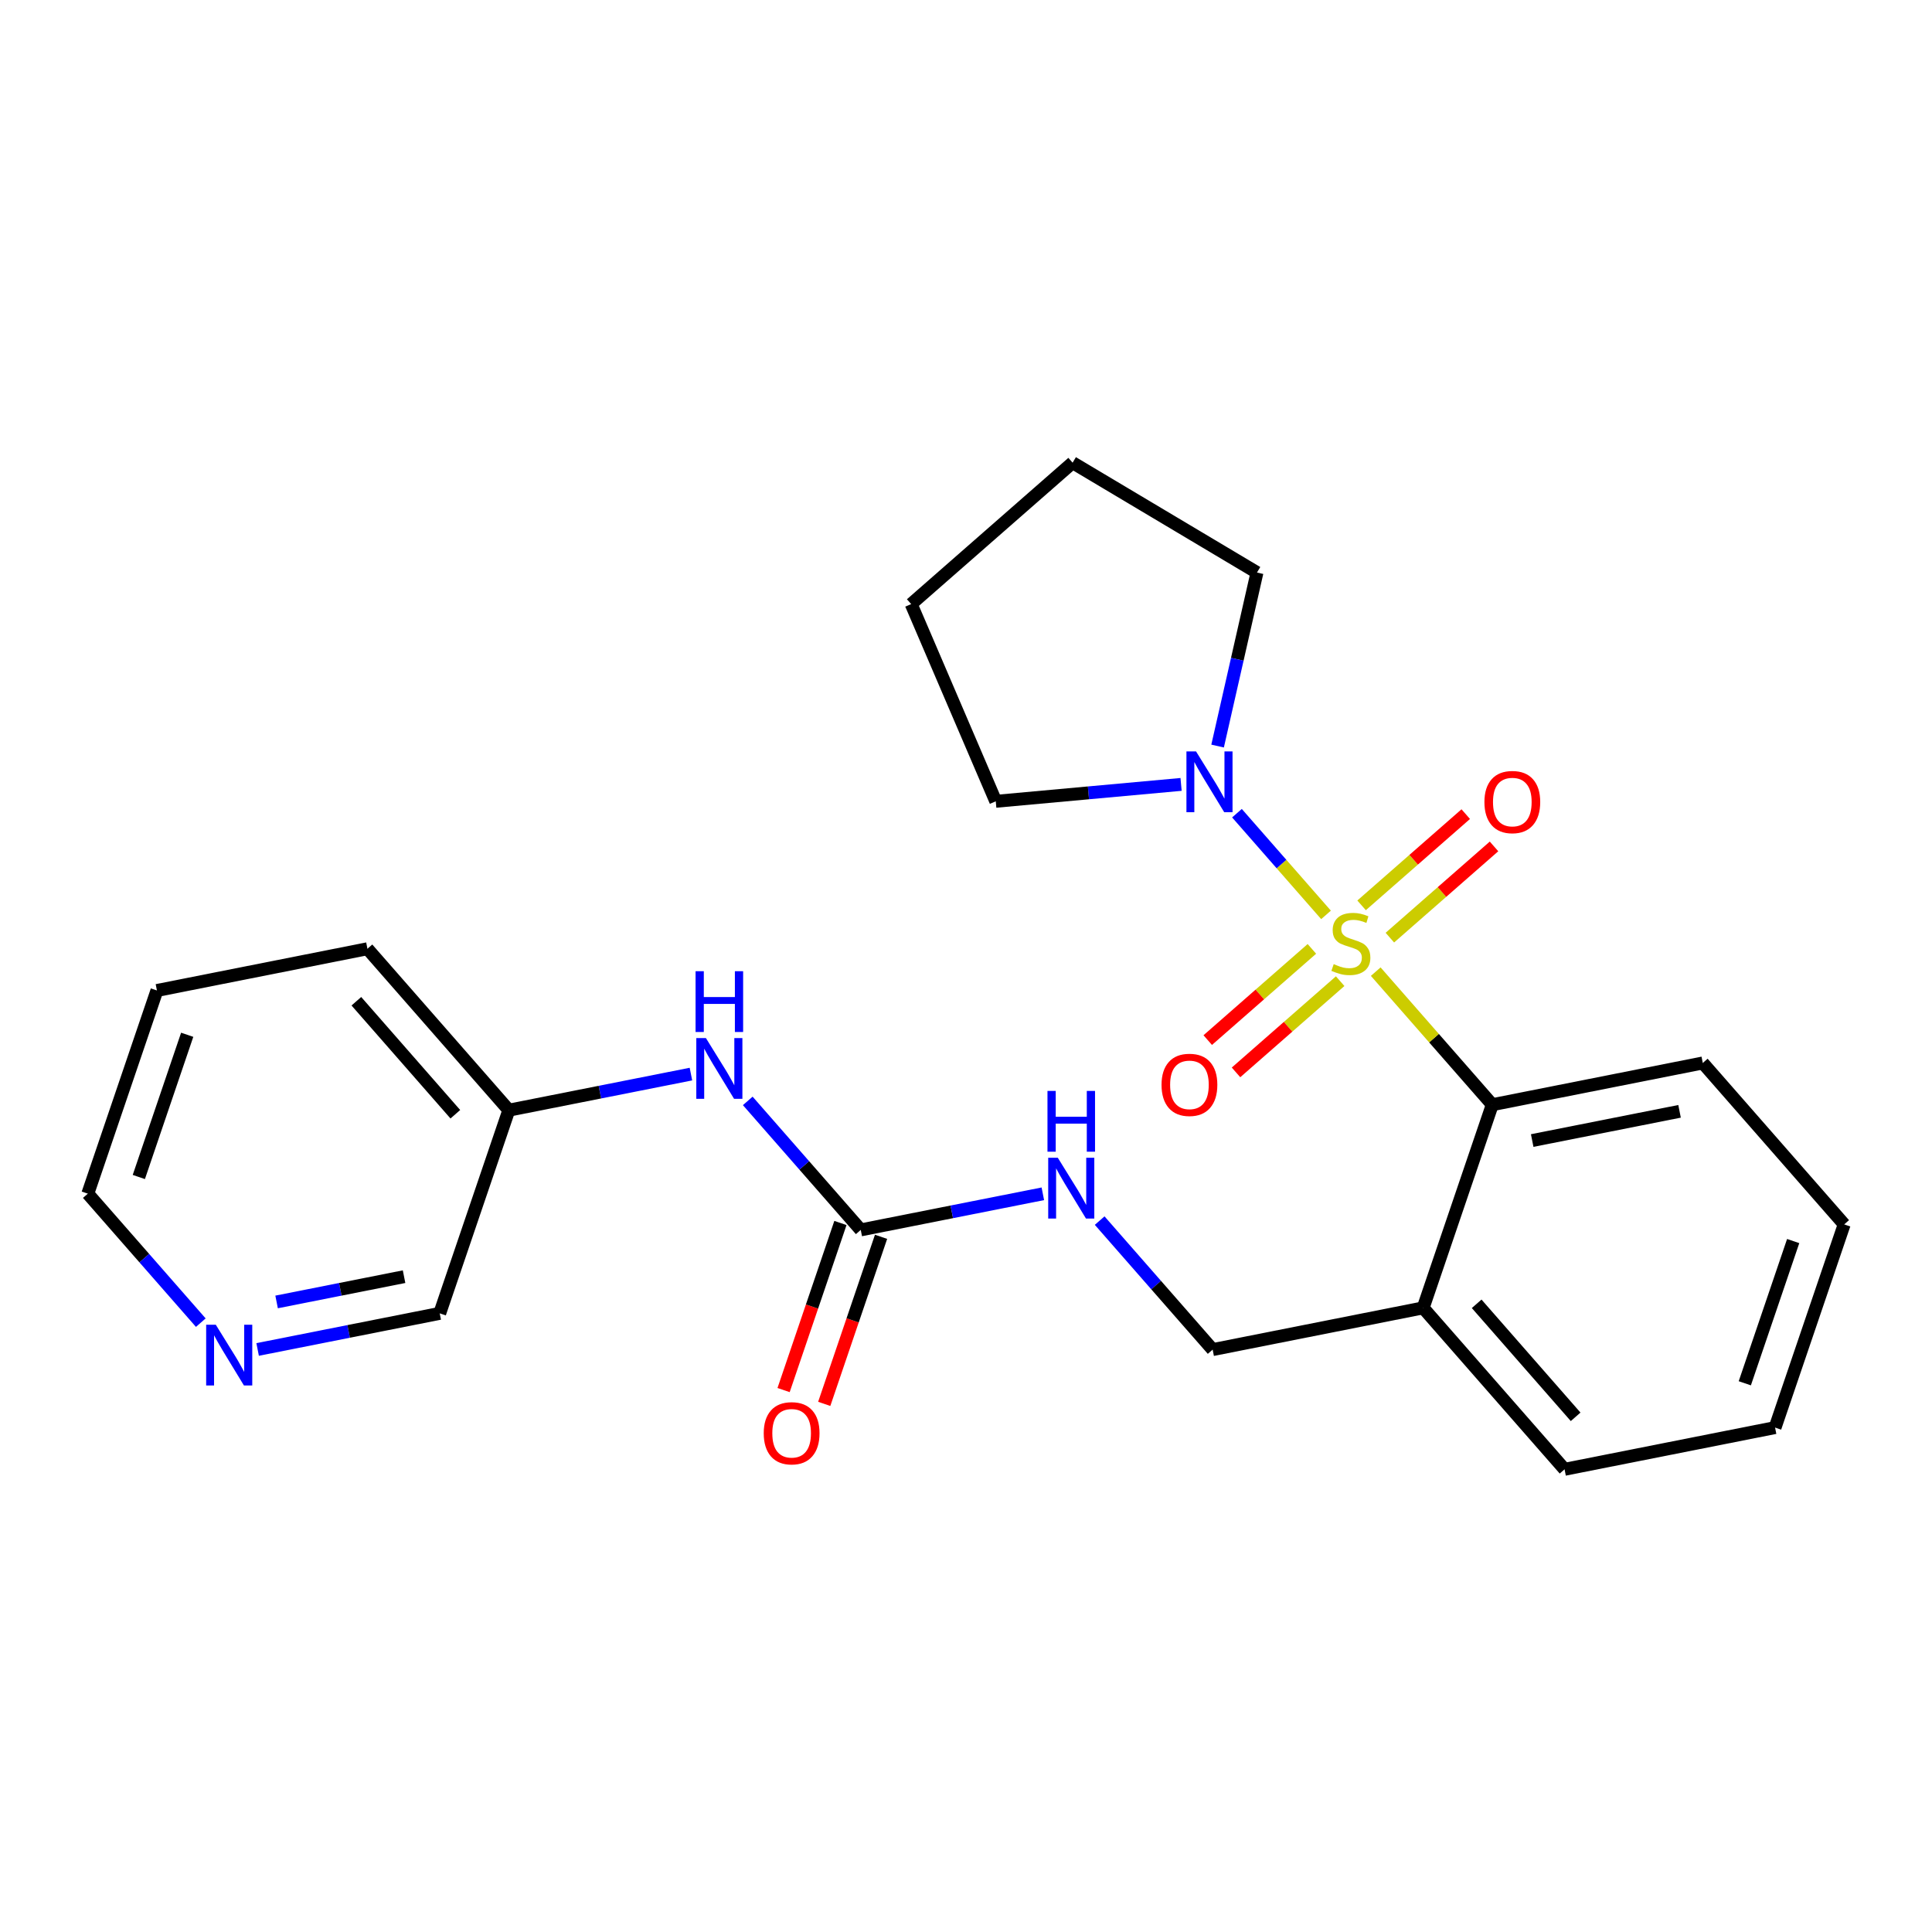 <?xml version='1.0' encoding='iso-8859-1'?>
<svg version='1.1' baseProfile='full'
              xmlns='http://www.w3.org/2000/svg'
                      xmlns:rdkit='http://www.rdkit.org/xml'
                      xmlns:xlink='http://www.w3.org/1999/xlink'
                  xml:space='preserve'
width='300px' height='300px' viewBox='0 0 300 300'>
<!-- END OF HEADER -->
<rect style='opacity:1.0;fill:#FFFFFF;stroke:none' width='300' height='300' x='0' y='0'> </rect>
<rect style='opacity:1.0;fill:#FFFFFF;stroke:none' width='300' height='300' x='0' y='0'> </rect>
<path class='bond-0 atom-0 atom-1' d='M 127.986,217.994 L 132.398,205.023' style='fill:none;fill-rule:evenodd;stroke:#FF0000;stroke-width:2.0px;stroke-linecap:butt;stroke-linejoin:miter;stroke-opacity:1' />
<path class='bond-0 atom-0 atom-1' d='M 132.398,205.023 L 136.811,192.051' style='fill:none;fill-rule:evenodd;stroke:#000000;stroke-width:2.0px;stroke-linecap:butt;stroke-linejoin:miter;stroke-opacity:1' />
<path class='bond-0 atom-0 atom-1' d='M 121.676,215.848 L 126.089,202.876' style='fill:none;fill-rule:evenodd;stroke:#FF0000;stroke-width:2.0px;stroke-linecap:butt;stroke-linejoin:miter;stroke-opacity:1' />
<path class='bond-0 atom-0 atom-1' d='M 126.089,202.876 L 130.501,189.904' style='fill:none;fill-rule:evenodd;stroke:#000000;stroke-width:2.0px;stroke-linecap:butt;stroke-linejoin:miter;stroke-opacity:1' />
<path class='bond-1 atom-1 atom-2' d='M 133.656,190.978 L 147.794,188.175' style='fill:none;fill-rule:evenodd;stroke:#000000;stroke-width:2.0px;stroke-linecap:butt;stroke-linejoin:miter;stroke-opacity:1' />
<path class='bond-1 atom-1 atom-2' d='M 147.794,188.175 L 161.932,185.372' style='fill:none;fill-rule:evenodd;stroke:#0000FF;stroke-width:2.0px;stroke-linecap:butt;stroke-linejoin:miter;stroke-opacity:1' />
<path class='bond-17 atom-1 atom-18' d='M 133.656,190.978 L 124.884,180.962' style='fill:none;fill-rule:evenodd;stroke:#000000;stroke-width:2.0px;stroke-linecap:butt;stroke-linejoin:miter;stroke-opacity:1' />
<path class='bond-17 atom-1 atom-18' d='M 124.884,180.962 L 116.112,170.947' style='fill:none;fill-rule:evenodd;stroke:#0000FF;stroke-width:2.0px;stroke-linecap:butt;stroke-linejoin:miter;stroke-opacity:1' />
<path class='bond-2 atom-2 atom-3' d='M 170.756,189.535 L 179.528,199.55' style='fill:none;fill-rule:evenodd;stroke:#0000FF;stroke-width:2.0px;stroke-linecap:butt;stroke-linejoin:miter;stroke-opacity:1' />
<path class='bond-2 atom-2 atom-3' d='M 179.528,199.55 L 188.3,209.566' style='fill:none;fill-rule:evenodd;stroke:#000000;stroke-width:2.0px;stroke-linecap:butt;stroke-linejoin:miter;stroke-opacity:1' />
<path class='bond-3 atom-3 atom-4' d='M 188.3,209.566 L 220.988,203.086' style='fill:none;fill-rule:evenodd;stroke:#000000;stroke-width:2.0px;stroke-linecap:butt;stroke-linejoin:miter;stroke-opacity:1' />
<path class='bond-4 atom-4 atom-5' d='M 220.988,203.086 L 242.944,228.154' style='fill:none;fill-rule:evenodd;stroke:#000000;stroke-width:2.0px;stroke-linecap:butt;stroke-linejoin:miter;stroke-opacity:1' />
<path class='bond-4 atom-4 atom-5' d='M 229.295,202.455 L 244.664,220.003' style='fill:none;fill-rule:evenodd;stroke:#000000;stroke-width:2.0px;stroke-linecap:butt;stroke-linejoin:miter;stroke-opacity:1' />
<path class='bond-24 atom-9 atom-4' d='M 231.72,171.537 L 220.988,203.086' style='fill:none;fill-rule:evenodd;stroke:#000000;stroke-width:2.0px;stroke-linecap:butt;stroke-linejoin:miter;stroke-opacity:1' />
<path class='bond-5 atom-5 atom-6' d='M 242.944,228.154 L 275.632,221.674' style='fill:none;fill-rule:evenodd;stroke:#000000;stroke-width:2.0px;stroke-linecap:butt;stroke-linejoin:miter;stroke-opacity:1' />
<path class='bond-6 atom-6 atom-7' d='M 275.632,221.674 L 286.364,190.125' style='fill:none;fill-rule:evenodd;stroke:#000000;stroke-width:2.0px;stroke-linecap:butt;stroke-linejoin:miter;stroke-opacity:1' />
<path class='bond-6 atom-6 atom-7' d='M 270.932,214.795 L 278.444,192.711' style='fill:none;fill-rule:evenodd;stroke:#000000;stroke-width:2.0px;stroke-linecap:butt;stroke-linejoin:miter;stroke-opacity:1' />
<path class='bond-7 atom-7 atom-8' d='M 286.364,190.125 L 264.408,165.057' style='fill:none;fill-rule:evenodd;stroke:#000000;stroke-width:2.0px;stroke-linecap:butt;stroke-linejoin:miter;stroke-opacity:1' />
<path class='bond-8 atom-8 atom-9' d='M 264.408,165.057 L 231.72,171.537' style='fill:none;fill-rule:evenodd;stroke:#000000;stroke-width:2.0px;stroke-linecap:butt;stroke-linejoin:miter;stroke-opacity:1' />
<path class='bond-8 atom-8 atom-9' d='M 260.801,172.566 L 237.919,177.103' style='fill:none;fill-rule:evenodd;stroke:#000000;stroke-width:2.0px;stroke-linecap:butt;stroke-linejoin:miter;stroke-opacity:1' />
<path class='bond-9 atom-9 atom-10' d='M 231.72,171.537 L 222.671,161.206' style='fill:none;fill-rule:evenodd;stroke:#000000;stroke-width:2.0px;stroke-linecap:butt;stroke-linejoin:miter;stroke-opacity:1' />
<path class='bond-9 atom-9 atom-10' d='M 222.671,161.206 L 213.623,150.875' style='fill:none;fill-rule:evenodd;stroke:#CCCC00;stroke-width:2.0px;stroke-linecap:butt;stroke-linejoin:miter;stroke-opacity:1' />
<path class='bond-10 atom-10 atom-11' d='M 215.818,145.596 L 223.905,138.513' style='fill:none;fill-rule:evenodd;stroke:#CCCC00;stroke-width:2.0px;stroke-linecap:butt;stroke-linejoin:miter;stroke-opacity:1' />
<path class='bond-10 atom-10 atom-11' d='M 223.905,138.513 L 231.991,131.431' style='fill:none;fill-rule:evenodd;stroke:#FF0000;stroke-width:2.0px;stroke-linecap:butt;stroke-linejoin:miter;stroke-opacity:1' />
<path class='bond-10 atom-10 atom-11' d='M 211.427,140.582 L 219.513,133.5' style='fill:none;fill-rule:evenodd;stroke:#CCCC00;stroke-width:2.0px;stroke-linecap:butt;stroke-linejoin:miter;stroke-opacity:1' />
<path class='bond-10 atom-10 atom-11' d='M 219.513,133.5 L 227.6,126.417' style='fill:none;fill-rule:evenodd;stroke:#FF0000;stroke-width:2.0px;stroke-linecap:butt;stroke-linejoin:miter;stroke-opacity:1' />
<path class='bond-11 atom-10 atom-12' d='M 203.709,147.342 L 195.623,154.424' style='fill:none;fill-rule:evenodd;stroke:#CCCC00;stroke-width:2.0px;stroke-linecap:butt;stroke-linejoin:miter;stroke-opacity:1' />
<path class='bond-11 atom-10 atom-12' d='M 195.623,154.424 L 187.537,161.506' style='fill:none;fill-rule:evenodd;stroke:#FF0000;stroke-width:2.0px;stroke-linecap:butt;stroke-linejoin:miter;stroke-opacity:1' />
<path class='bond-11 atom-10 atom-12' d='M 208.1,152.355 L 200.014,159.438' style='fill:none;fill-rule:evenodd;stroke:#CCCC00;stroke-width:2.0px;stroke-linecap:butt;stroke-linejoin:miter;stroke-opacity:1' />
<path class='bond-11 atom-10 atom-12' d='M 200.014,159.438 L 191.928,166.52' style='fill:none;fill-rule:evenodd;stroke:#FF0000;stroke-width:2.0px;stroke-linecap:butt;stroke-linejoin:miter;stroke-opacity:1' />
<path class='bond-12 atom-10 atom-13' d='M 205.905,142.063 L 198.989,134.167' style='fill:none;fill-rule:evenodd;stroke:#CCCC00;stroke-width:2.0px;stroke-linecap:butt;stroke-linejoin:miter;stroke-opacity:1' />
<path class='bond-12 atom-10 atom-13' d='M 198.989,134.167 L 192.074,126.271' style='fill:none;fill-rule:evenodd;stroke:#0000FF;stroke-width:2.0px;stroke-linecap:butt;stroke-linejoin:miter;stroke-opacity:1' />
<path class='bond-13 atom-13 atom-14' d='M 183.396,121.803 L 169.009,123.115' style='fill:none;fill-rule:evenodd;stroke:#0000FF;stroke-width:2.0px;stroke-linecap:butt;stroke-linejoin:miter;stroke-opacity:1' />
<path class='bond-13 atom-13 atom-14' d='M 169.009,123.115 L 154.622,124.428' style='fill:none;fill-rule:evenodd;stroke:#000000;stroke-width:2.0px;stroke-linecap:butt;stroke-linejoin:miter;stroke-opacity:1' />
<path class='bond-25 atom-17 atom-13' d='M 195.183,88.903 L 192.126,102.375' style='fill:none;fill-rule:evenodd;stroke:#000000;stroke-width:2.0px;stroke-linecap:butt;stroke-linejoin:miter;stroke-opacity:1' />
<path class='bond-25 atom-17 atom-13' d='M 192.126,102.375 L 189.068,115.848' style='fill:none;fill-rule:evenodd;stroke:#0000FF;stroke-width:2.0px;stroke-linecap:butt;stroke-linejoin:miter;stroke-opacity:1' />
<path class='bond-14 atom-14 atom-15' d='M 154.622,124.428 L 141.487,93.802' style='fill:none;fill-rule:evenodd;stroke:#000000;stroke-width:2.0px;stroke-linecap:butt;stroke-linejoin:miter;stroke-opacity:1' />
<path class='bond-15 atom-15 atom-16' d='M 141.487,93.802 L 166.555,71.846' style='fill:none;fill-rule:evenodd;stroke:#000000;stroke-width:2.0px;stroke-linecap:butt;stroke-linejoin:miter;stroke-opacity:1' />
<path class='bond-16 atom-16 atom-17' d='M 166.555,71.846 L 195.183,88.903' style='fill:none;fill-rule:evenodd;stroke:#000000;stroke-width:2.0px;stroke-linecap:butt;stroke-linejoin:miter;stroke-opacity:1' />
<path class='bond-18 atom-18 atom-19' d='M 107.288,166.784 L 93.15,169.587' style='fill:none;fill-rule:evenodd;stroke:#0000FF;stroke-width:2.0px;stroke-linecap:butt;stroke-linejoin:miter;stroke-opacity:1' />
<path class='bond-18 atom-18 atom-19' d='M 93.15,169.587 L 79.012,172.389' style='fill:none;fill-rule:evenodd;stroke:#000000;stroke-width:2.0px;stroke-linecap:butt;stroke-linejoin:miter;stroke-opacity:1' />
<path class='bond-19 atom-19 atom-20' d='M 79.012,172.389 L 57.056,147.321' style='fill:none;fill-rule:evenodd;stroke:#000000;stroke-width:2.0px;stroke-linecap:butt;stroke-linejoin:miter;stroke-opacity:1' />
<path class='bond-19 atom-19 atom-20' d='M 70.705,173.02 L 55.336,155.472' style='fill:none;fill-rule:evenodd;stroke:#000000;stroke-width:2.0px;stroke-linecap:butt;stroke-linejoin:miter;stroke-opacity:1' />
<path class='bond-26 atom-24 atom-19' d='M 68.28,203.938 L 79.012,172.389' style='fill:none;fill-rule:evenodd;stroke:#000000;stroke-width:2.0px;stroke-linecap:butt;stroke-linejoin:miter;stroke-opacity:1' />
<path class='bond-20 atom-20 atom-21' d='M 57.056,147.321 L 24.368,153.801' style='fill:none;fill-rule:evenodd;stroke:#000000;stroke-width:2.0px;stroke-linecap:butt;stroke-linejoin:miter;stroke-opacity:1' />
<path class='bond-21 atom-21 atom-22' d='M 24.368,153.801 L 13.636,185.35' style='fill:none;fill-rule:evenodd;stroke:#000000;stroke-width:2.0px;stroke-linecap:butt;stroke-linejoin:miter;stroke-opacity:1' />
<path class='bond-21 atom-21 atom-22' d='M 29.068,160.68 L 21.556,182.764' style='fill:none;fill-rule:evenodd;stroke:#000000;stroke-width:2.0px;stroke-linecap:butt;stroke-linejoin:miter;stroke-opacity:1' />
<path class='bond-22 atom-22 atom-23' d='M 13.636,185.35 L 22.408,195.365' style='fill:none;fill-rule:evenodd;stroke:#000000;stroke-width:2.0px;stroke-linecap:butt;stroke-linejoin:miter;stroke-opacity:1' />
<path class='bond-22 atom-22 atom-23' d='M 22.408,195.365 L 31.18,205.381' style='fill:none;fill-rule:evenodd;stroke:#0000FF;stroke-width:2.0px;stroke-linecap:butt;stroke-linejoin:miter;stroke-opacity:1' />
<path class='bond-23 atom-23 atom-24' d='M 40.004,209.544 L 54.142,206.741' style='fill:none;fill-rule:evenodd;stroke:#0000FF;stroke-width:2.0px;stroke-linecap:butt;stroke-linejoin:miter;stroke-opacity:1' />
<path class='bond-23 atom-23 atom-24' d='M 54.142,206.741 L 68.28,203.938' style='fill:none;fill-rule:evenodd;stroke:#000000;stroke-width:2.0px;stroke-linecap:butt;stroke-linejoin:miter;stroke-opacity:1' />
<path class='bond-23 atom-23 atom-24' d='M 42.95,202.165 L 52.846,200.203' style='fill:none;fill-rule:evenodd;stroke:#0000FF;stroke-width:2.0px;stroke-linecap:butt;stroke-linejoin:miter;stroke-opacity:1' />
<path class='bond-23 atom-23 atom-24' d='M 52.846,200.203 L 62.743,198.241' style='fill:none;fill-rule:evenodd;stroke:#000000;stroke-width:2.0px;stroke-linecap:butt;stroke-linejoin:miter;stroke-opacity:1' />
<path  class='atom-0' d='M 118.592 222.553
Q 118.592 220.287, 119.712 219.021
Q 120.831 217.754, 122.924 217.754
Q 125.017 217.754, 126.137 219.021
Q 127.256 220.287, 127.256 222.553
Q 127.256 224.846, 126.123 226.152
Q 124.99 227.445, 122.924 227.445
Q 120.845 227.445, 119.712 226.152
Q 118.592 224.859, 118.592 222.553
M 122.924 226.379
Q 124.364 226.379, 125.137 225.419
Q 125.923 224.446, 125.923 222.553
Q 125.923 220.7, 125.137 219.767
Q 124.364 218.821, 122.924 218.821
Q 121.485 218.821, 120.698 219.754
Q 119.925 220.687, 119.925 222.553
Q 119.925 224.459, 120.698 225.419
Q 121.485 226.379, 122.924 226.379
' fill='#FF0000'/>
<path  class='atom-2' d='M 164.258 179.779
L 167.35 184.777
Q 167.657 185.271, 168.15 186.164
Q 168.643 187.057, 168.67 187.11
L 168.67 179.779
L 169.923 179.779
L 169.923 189.216
L 168.63 189.216
L 165.311 183.751
Q 164.924 183.111, 164.511 182.378
Q 164.111 181.645, 163.991 181.418
L 163.991 189.216
L 162.765 189.216
L 162.765 179.779
L 164.258 179.779
' fill='#0000FF'/>
<path  class='atom-2' d='M 162.652 169.398
L 163.931 169.398
L 163.931 173.41
L 168.757 173.41
L 168.757 169.398
L 170.036 169.398
L 170.036 178.835
L 168.757 178.835
L 168.757 174.476
L 163.931 174.476
L 163.931 178.835
L 162.652 178.835
L 162.652 169.398
' fill='#0000FF'/>
<path  class='atom-10' d='M 207.098 149.708
Q 207.205 149.748, 207.644 149.934
Q 208.084 150.121, 208.564 150.241
Q 209.057 150.348, 209.537 150.348
Q 210.43 150.348, 210.95 149.921
Q 211.47 149.481, 211.47 148.721
Q 211.47 148.201, 211.203 147.882
Q 210.95 147.562, 210.55 147.388
Q 210.15 147.215, 209.484 147.015
Q 208.644 146.762, 208.138 146.522
Q 207.644 146.282, 207.284 145.775
Q 206.938 145.269, 206.938 144.416
Q 206.938 143.23, 207.738 142.496
Q 208.551 141.763, 210.15 141.763
Q 211.243 141.763, 212.483 142.283
L 212.176 143.31
Q 211.043 142.843, 210.19 142.843
Q 209.271 142.843, 208.764 143.23
Q 208.258 143.603, 208.271 144.256
Q 208.271 144.762, 208.524 145.069
Q 208.791 145.376, 209.164 145.549
Q 209.551 145.722, 210.19 145.922
Q 211.043 146.189, 211.55 146.455
Q 212.056 146.722, 212.416 147.268
Q 212.79 147.802, 212.79 148.721
Q 212.79 150.028, 211.91 150.734
Q 211.043 151.427, 209.591 151.427
Q 208.751 151.427, 208.111 151.241
Q 207.484 151.067, 206.738 150.761
L 207.098 149.708
' fill='#CCCC00'/>
<path  class='atom-11' d='M 230.5 124.539
Q 230.5 122.273, 231.62 121.007
Q 232.739 119.741, 234.832 119.741
Q 236.925 119.741, 238.045 121.007
Q 239.164 122.273, 239.164 124.539
Q 239.164 126.832, 238.031 128.138
Q 236.898 129.431, 234.832 129.431
Q 232.753 129.431, 231.62 128.138
Q 230.5 126.845, 230.5 124.539
M 234.832 128.365
Q 236.272 128.365, 237.045 127.405
Q 237.831 126.432, 237.831 124.539
Q 237.831 122.687, 237.045 121.753
Q 236.272 120.807, 234.832 120.807
Q 233.393 120.807, 232.606 121.74
Q 231.833 122.673, 231.833 124.539
Q 231.833 126.445, 232.606 127.405
Q 233.393 128.365, 234.832 128.365
' fill='#FF0000'/>
<path  class='atom-12' d='M 180.363 168.451
Q 180.363 166.185, 181.483 164.919
Q 182.603 163.653, 184.695 163.653
Q 186.788 163.653, 187.908 164.919
Q 189.027 166.185, 189.027 168.451
Q 189.027 170.744, 187.894 172.05
Q 186.761 173.343, 184.695 173.343
Q 182.616 173.343, 181.483 172.05
Q 180.363 170.757, 180.363 168.451
M 184.695 172.277
Q 186.135 172.277, 186.908 171.317
Q 187.694 170.344, 187.694 168.451
Q 187.694 166.598, 186.908 165.665
Q 186.135 164.719, 184.695 164.719
Q 183.256 164.719, 182.469 165.652
Q 181.696 166.585, 181.696 168.451
Q 181.696 170.357, 182.469 171.317
Q 183.256 172.277, 184.695 172.277
' fill='#FF0000'/>
<path  class='atom-13' d='M 185.722 116.681
L 188.814 121.68
Q 189.121 122.173, 189.614 123.066
Q 190.107 123.959, 190.134 124.013
L 190.134 116.681
L 191.387 116.681
L 191.387 126.119
L 190.094 126.119
L 186.775 120.654
Q 186.388 120.014, 185.975 119.281
Q 185.575 118.548, 185.455 118.321
L 185.455 126.119
L 184.229 126.119
L 184.229 116.681
L 185.722 116.681
' fill='#0000FF'/>
<path  class='atom-18' d='M 109.614 161.191
L 112.706 166.189
Q 113.013 166.682, 113.506 167.575
Q 113.999 168.469, 114.026 168.522
L 114.026 161.191
L 115.279 161.191
L 115.279 170.628
L 113.986 170.628
L 110.667 165.163
Q 110.28 164.523, 109.867 163.79
Q 109.467 163.057, 109.347 162.83
L 109.347 170.628
L 108.121 170.628
L 108.121 161.191
L 109.614 161.191
' fill='#0000FF'/>
<path  class='atom-18' d='M 108.008 150.809
L 109.287 150.809
L 109.287 154.822
L 114.113 154.822
L 114.113 150.809
L 115.392 150.809
L 115.392 160.247
L 114.113 160.247
L 114.113 155.888
L 109.287 155.888
L 109.287 160.247
L 108.008 160.247
L 108.008 150.809
' fill='#0000FF'/>
<path  class='atom-23' d='M 33.506 205.7
L 36.599 210.698
Q 36.905 211.191, 37.398 212.084
Q 37.892 212.978, 37.918 213.031
L 37.918 205.7
L 39.171 205.7
L 39.171 215.137
L 37.878 215.137
L 34.559 209.672
Q 34.173 209.032, 33.76 208.299
Q 33.36 207.566, 33.24 207.339
L 33.24 215.137
L 32.013 215.137
L 32.013 205.7
L 33.506 205.7
' fill='#0000FF'/>
</svg>
